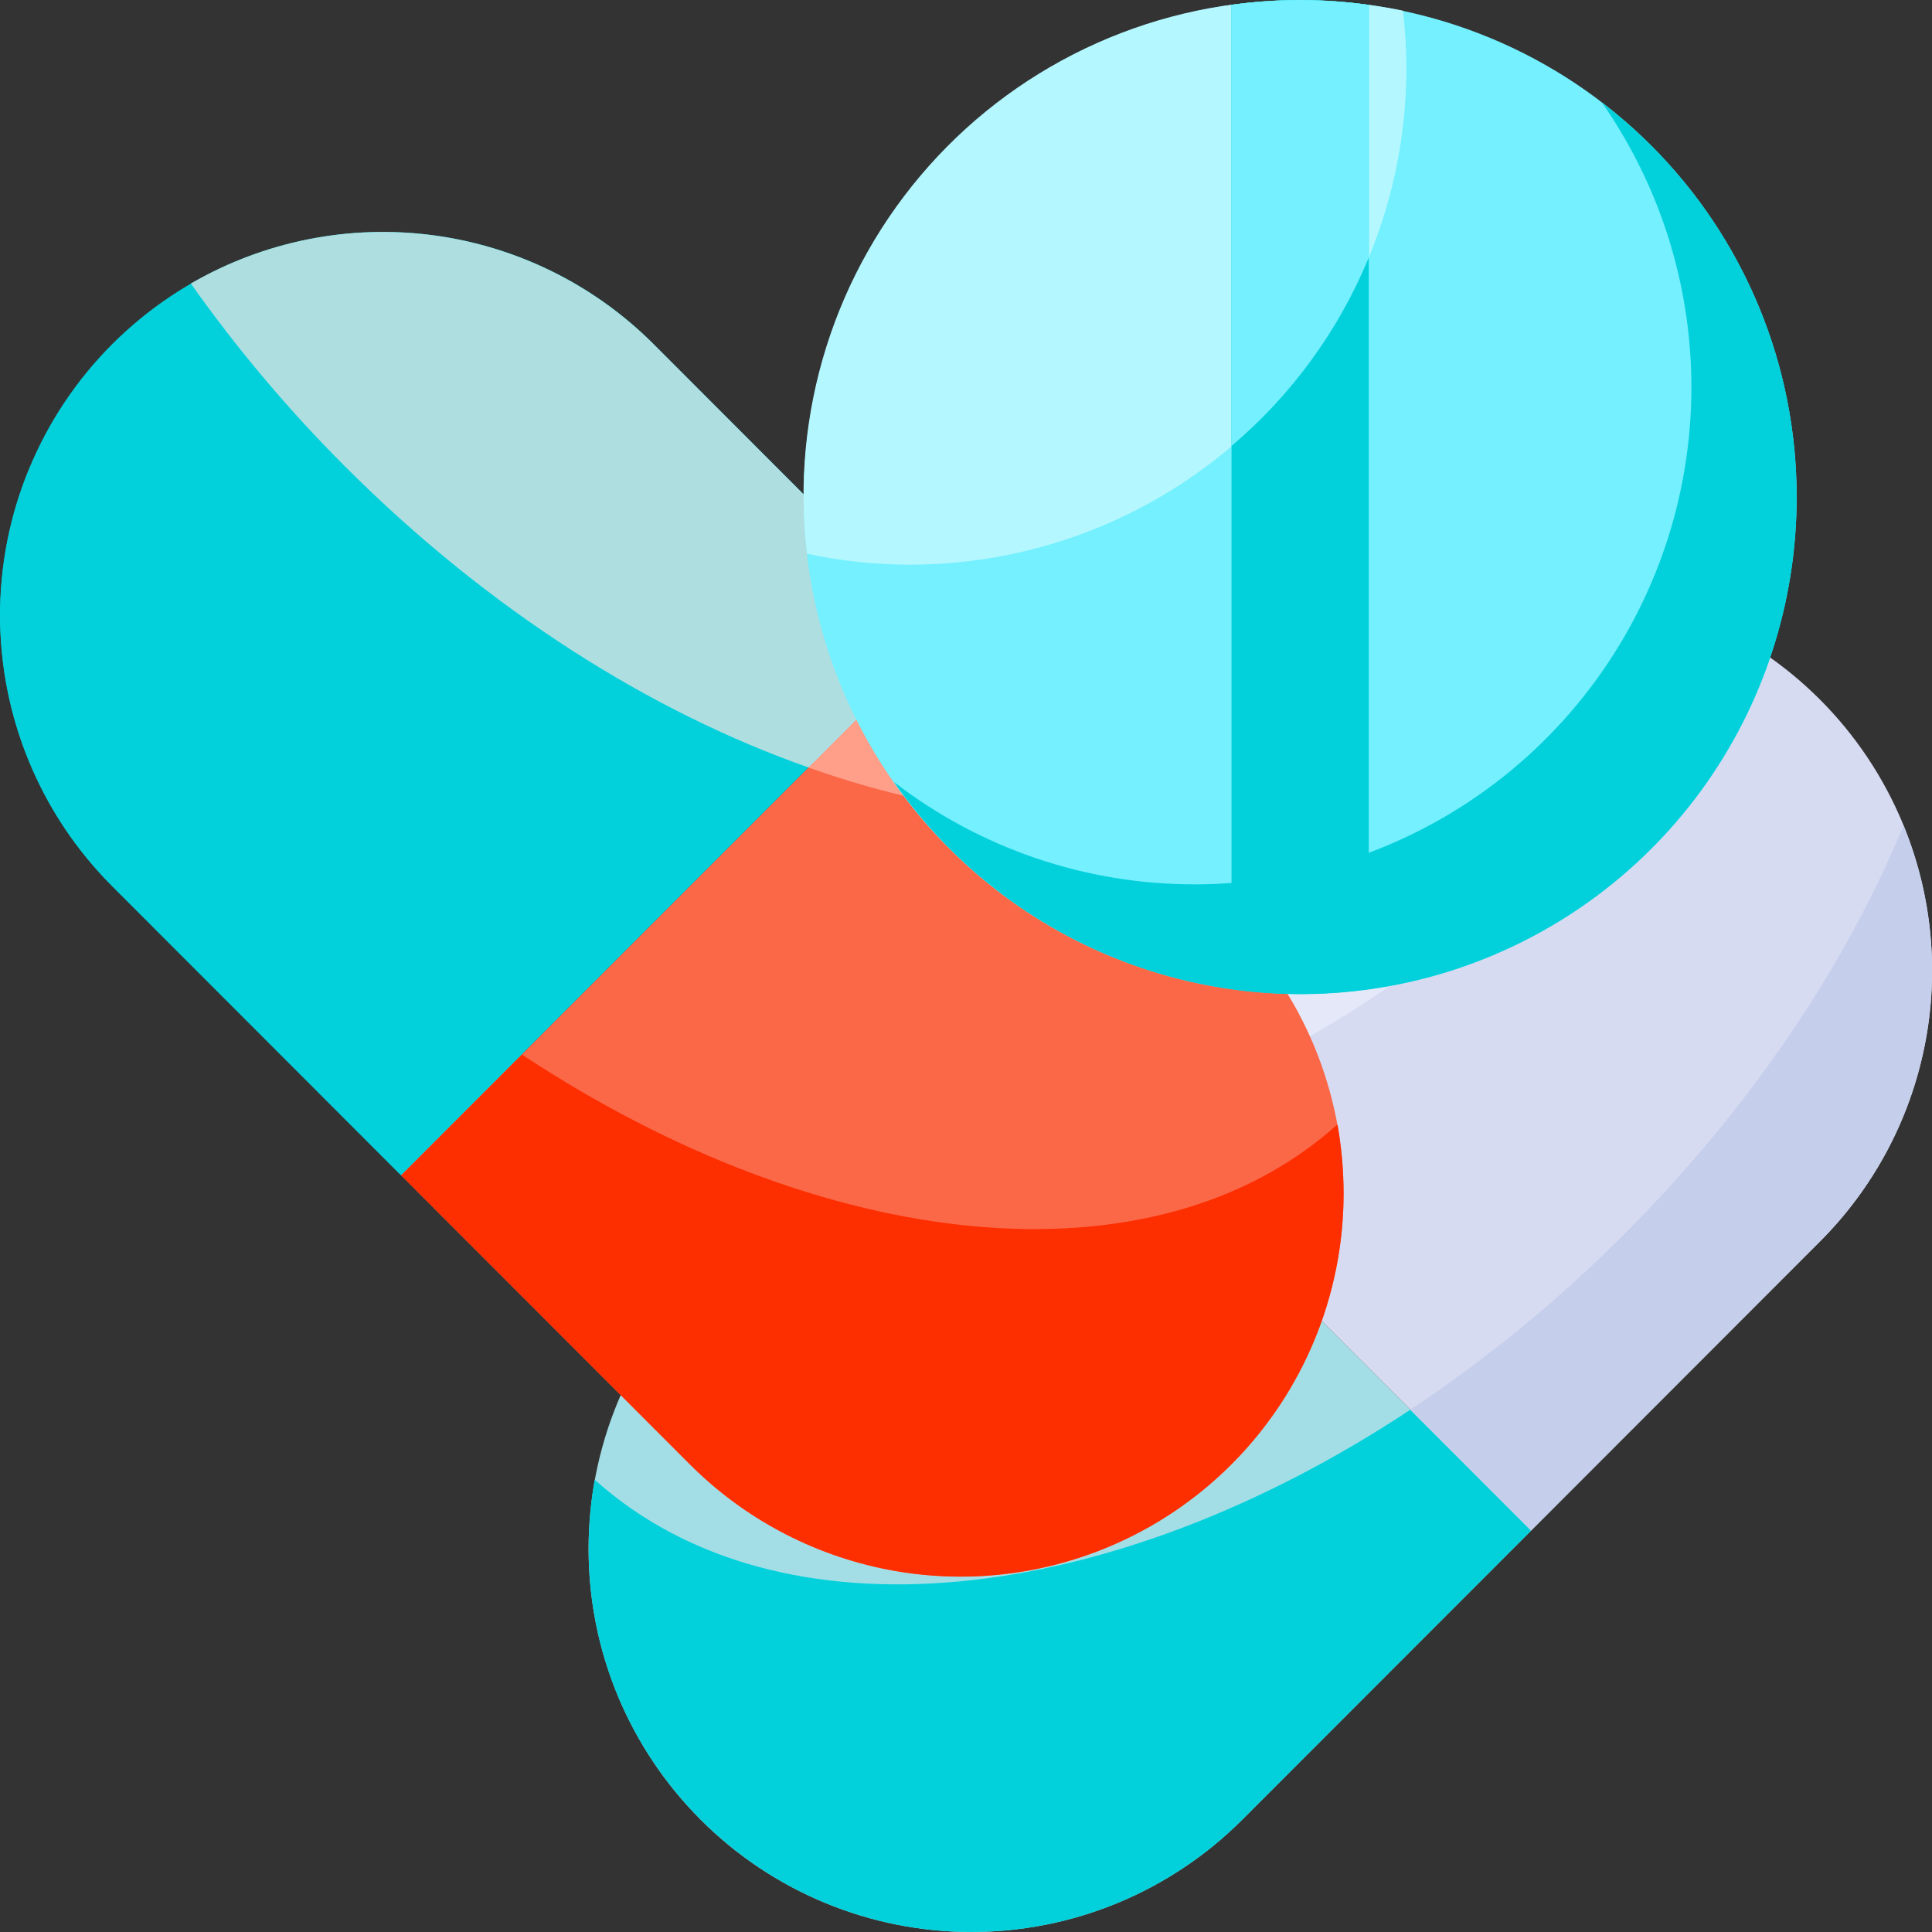 <svg width="64" height="64" viewBox="0 0 64 64" fill="none" xmlns="http://www.w3.org/2000/svg">
<rect x="0" y="0" width="64" height="64" fill="#333333" stroke="none"/>
<path d="M60.29 41.125L50.719 50.703L32.779 32.75L42.349 23.172C43.527 21.993 44.925 21.058 46.464 20.42C48.003 19.782 49.652 19.453 51.318 19.453C52.984 19.453 54.633 19.782 56.172 20.42C57.711 21.058 59.109 21.993 60.287 23.172C61.465 24.35 62.399 25.75 63.037 27.29C63.675 28.83 64.003 30.48 64.003 32.148C64.004 33.815 63.676 35.465 63.039 37.006C62.401 38.546 61.468 39.946 60.29 41.125Z" fill="#D6DBF2"/>
<path d="M60.291 41.123L50.715 50.708L46.713 46.703C49.262 45.008 51.634 43.061 53.796 40.893C57.997 36.687 61.132 31.991 63.058 27.348C64.005 29.661 64.248 32.203 63.755 34.654C63.263 37.105 62.058 39.356 60.291 41.123Z" fill="#C5CEEA"/>
<path d="M23.212 42.331L32.779 32.75L50.72 50.703L41.148 60.282C39.97 61.461 38.572 62.396 37.033 63.034C35.494 63.672 33.845 64 32.18 64C30.514 64 28.865 63.672 27.326 63.034C25.788 62.396 24.389 61.461 23.212 60.282C22.034 59.103 21.1 57.704 20.462 56.164C19.825 54.624 19.497 52.973 19.497 51.306C19.497 49.639 19.825 47.989 20.462 46.449C21.1 44.909 22.034 43.509 23.212 42.331Z" fill="#A3DEE6"/>
<path d="M52.572 27.227C47.822 31.982 42.438 35.367 37.212 37.197L32.779 32.76L42.356 23.175C44.334 21.198 46.908 19.93 49.68 19.567C52.452 19.204 55.266 19.767 57.685 21.169C56.156 23.33 54.445 25.357 52.572 27.227Z" fill="#E5E8F9"/>
<path d="M37.212 37.198C33.571 38.495 30.017 39.021 26.804 38.731L32.774 32.755L37.212 37.198Z" fill="#FFB8A8"/>
<path d="M50.715 50.708L41.146 60.283C38.768 62.663 35.544 64 32.182 64C28.82 64 25.595 62.663 23.218 60.283C20.379 57.442 18.943 53.372 19.699 49.017C25.81 54.501 36.744 53.296 46.713 46.703L50.715 50.708Z" fill="#02D1DB"/>
<path d="M3.716 29.354L13.286 38.933L31.224 20.982L21.653 11.401C20.476 10.222 19.077 9.287 17.538 8.649C16 8.011 14.35 7.683 12.685 7.683C11.019 7.683 9.37 8.011 7.831 8.649C6.292 9.287 4.894 10.222 3.716 11.401C2.538 12.58 1.603 13.979 0.966 15.52C0.328 17.06 0 18.71 0 20.378C0 22.045 0.328 23.696 0.966 25.236C1.603 26.776 2.538 28.175 3.716 29.354Z" fill="#02D1DB"/>
<path d="M3.714 29.352L13.291 38.938L17.291 34.933C14.743 33.238 12.371 31.292 10.21 29.124C6.007 24.918 2.874 20.222 0.951 15.579C0.004 17.892 -0.239 20.433 0.253 22.884C0.744 25.334 1.949 27.585 3.714 29.352Z" fill="#02D1DB"/>
<path d="M40.794 30.56L31.224 20.982L13.286 38.933L22.857 48.511C24.035 49.69 25.433 50.625 26.972 51.263C28.511 51.901 30.16 52.23 31.826 52.23C33.491 52.23 35.141 51.901 36.679 51.263C38.218 50.625 39.617 49.69 40.794 48.511C41.972 47.333 42.906 45.934 43.544 44.393C44.181 42.853 44.509 41.203 44.509 39.536C44.509 37.869 44.181 36.218 43.544 34.678C42.906 33.138 41.972 31.739 40.794 30.56Z" fill="#FA6848"/>
<path d="M11.435 15.457C16.186 20.211 21.569 23.596 26.795 25.427L31.229 20.989L21.65 11.4C19.673 9.422 17.098 8.154 14.327 7.791C11.555 7.428 8.741 7.992 6.322 9.393C7.851 11.556 9.562 13.585 11.435 15.457Z" fill="#AFDEE0"/>
<path d="M26.79 25.427C30.432 26.724 33.986 27.25 37.198 26.962L31.227 20.985L26.79 25.427Z" fill="#FF9E89"/>
<path d="M13.291 38.938L22.858 48.513C24.633 50.287 26.893 51.494 29.353 51.983C31.812 52.472 34.362 52.219 36.679 51.258C38.996 50.298 40.976 48.671 42.369 46.584C43.763 44.497 44.507 42.043 44.507 39.533C44.506 38.767 44.439 38.003 44.306 37.248C38.196 42.733 27.262 41.527 17.291 34.934L13.291 38.938Z" fill="#FD2E00"/>
<path d="M59.516 16.468C59.515 19.723 58.55 22.905 56.742 25.612C54.935 28.318 52.366 30.427 49.361 31.673C46.355 32.918 43.049 33.243 39.859 32.608C36.669 31.972 33.739 30.404 31.439 28.102C29.139 25.8 27.573 22.867 26.939 19.674C26.305 16.481 26.631 13.171 27.876 10.164C29.122 7.156 31.23 4.586 33.934 2.778C36.639 0.969 39.819 0.004 43.071 0.005C45.231 0.004 47.37 0.43 49.366 1.257C51.361 2.084 53.175 3.297 54.702 4.826C56.229 6.355 57.44 8.17 58.266 10.168C59.092 12.165 59.517 14.306 59.516 16.468Z" fill="#74F0FF"/>
<path d="M46.59 2.231C46.591 4.394 46.167 6.535 45.342 8.534C44.516 10.532 43.306 12.348 41.779 13.878C40.252 15.408 38.438 16.622 36.443 17.45C34.447 18.278 32.308 18.705 30.147 18.706C28.999 18.706 27.854 18.585 26.732 18.343C26.459 16.036 26.678 13.698 27.375 11.483C28.072 9.267 29.232 7.225 30.776 5.492C32.321 3.758 34.215 2.373 36.335 1.427C38.455 0.481 40.751 -0.004 43.071 0.005C44.214 0.007 45.354 0.123 46.474 0.353C46.548 0.977 46.587 1.604 46.59 2.231Z" fill="#B4F7FF"/>
<path d="M59.517 16.468C59.521 19.969 58.408 23.38 56.342 26.204C54.275 29.029 51.361 31.119 48.025 32.172C44.689 33.224 41.104 33.184 37.792 32.057C34.481 30.93 31.615 28.774 29.612 25.904C32.469 28.11 35.979 29.303 39.588 29.295C42.596 29.293 45.546 28.465 48.117 26.902C50.688 25.34 52.782 23.101 54.171 20.431C55.56 17.76 56.191 14.759 55.995 11.755C55.8 8.751 54.785 5.858 53.061 3.39C55.071 4.925 56.7 6.904 57.819 9.172C58.939 11.441 59.52 13.938 59.517 16.468Z" fill="#02D1DB"/>
<path d="M45.342 0.163V32.761C43.835 32.981 42.304 32.981 40.796 32.761V0.163C42.304 -0.054 43.835 -0.054 45.342 0.163Z" fill="#02D1DB"/>
<path d="M45.342 0.163V8.533C44.346 10.946 42.787 13.086 40.796 14.774V0.163C42.304 -0.054 43.835 -0.054 45.342 0.163Z" fill="#74F0FF"/>
</svg>
